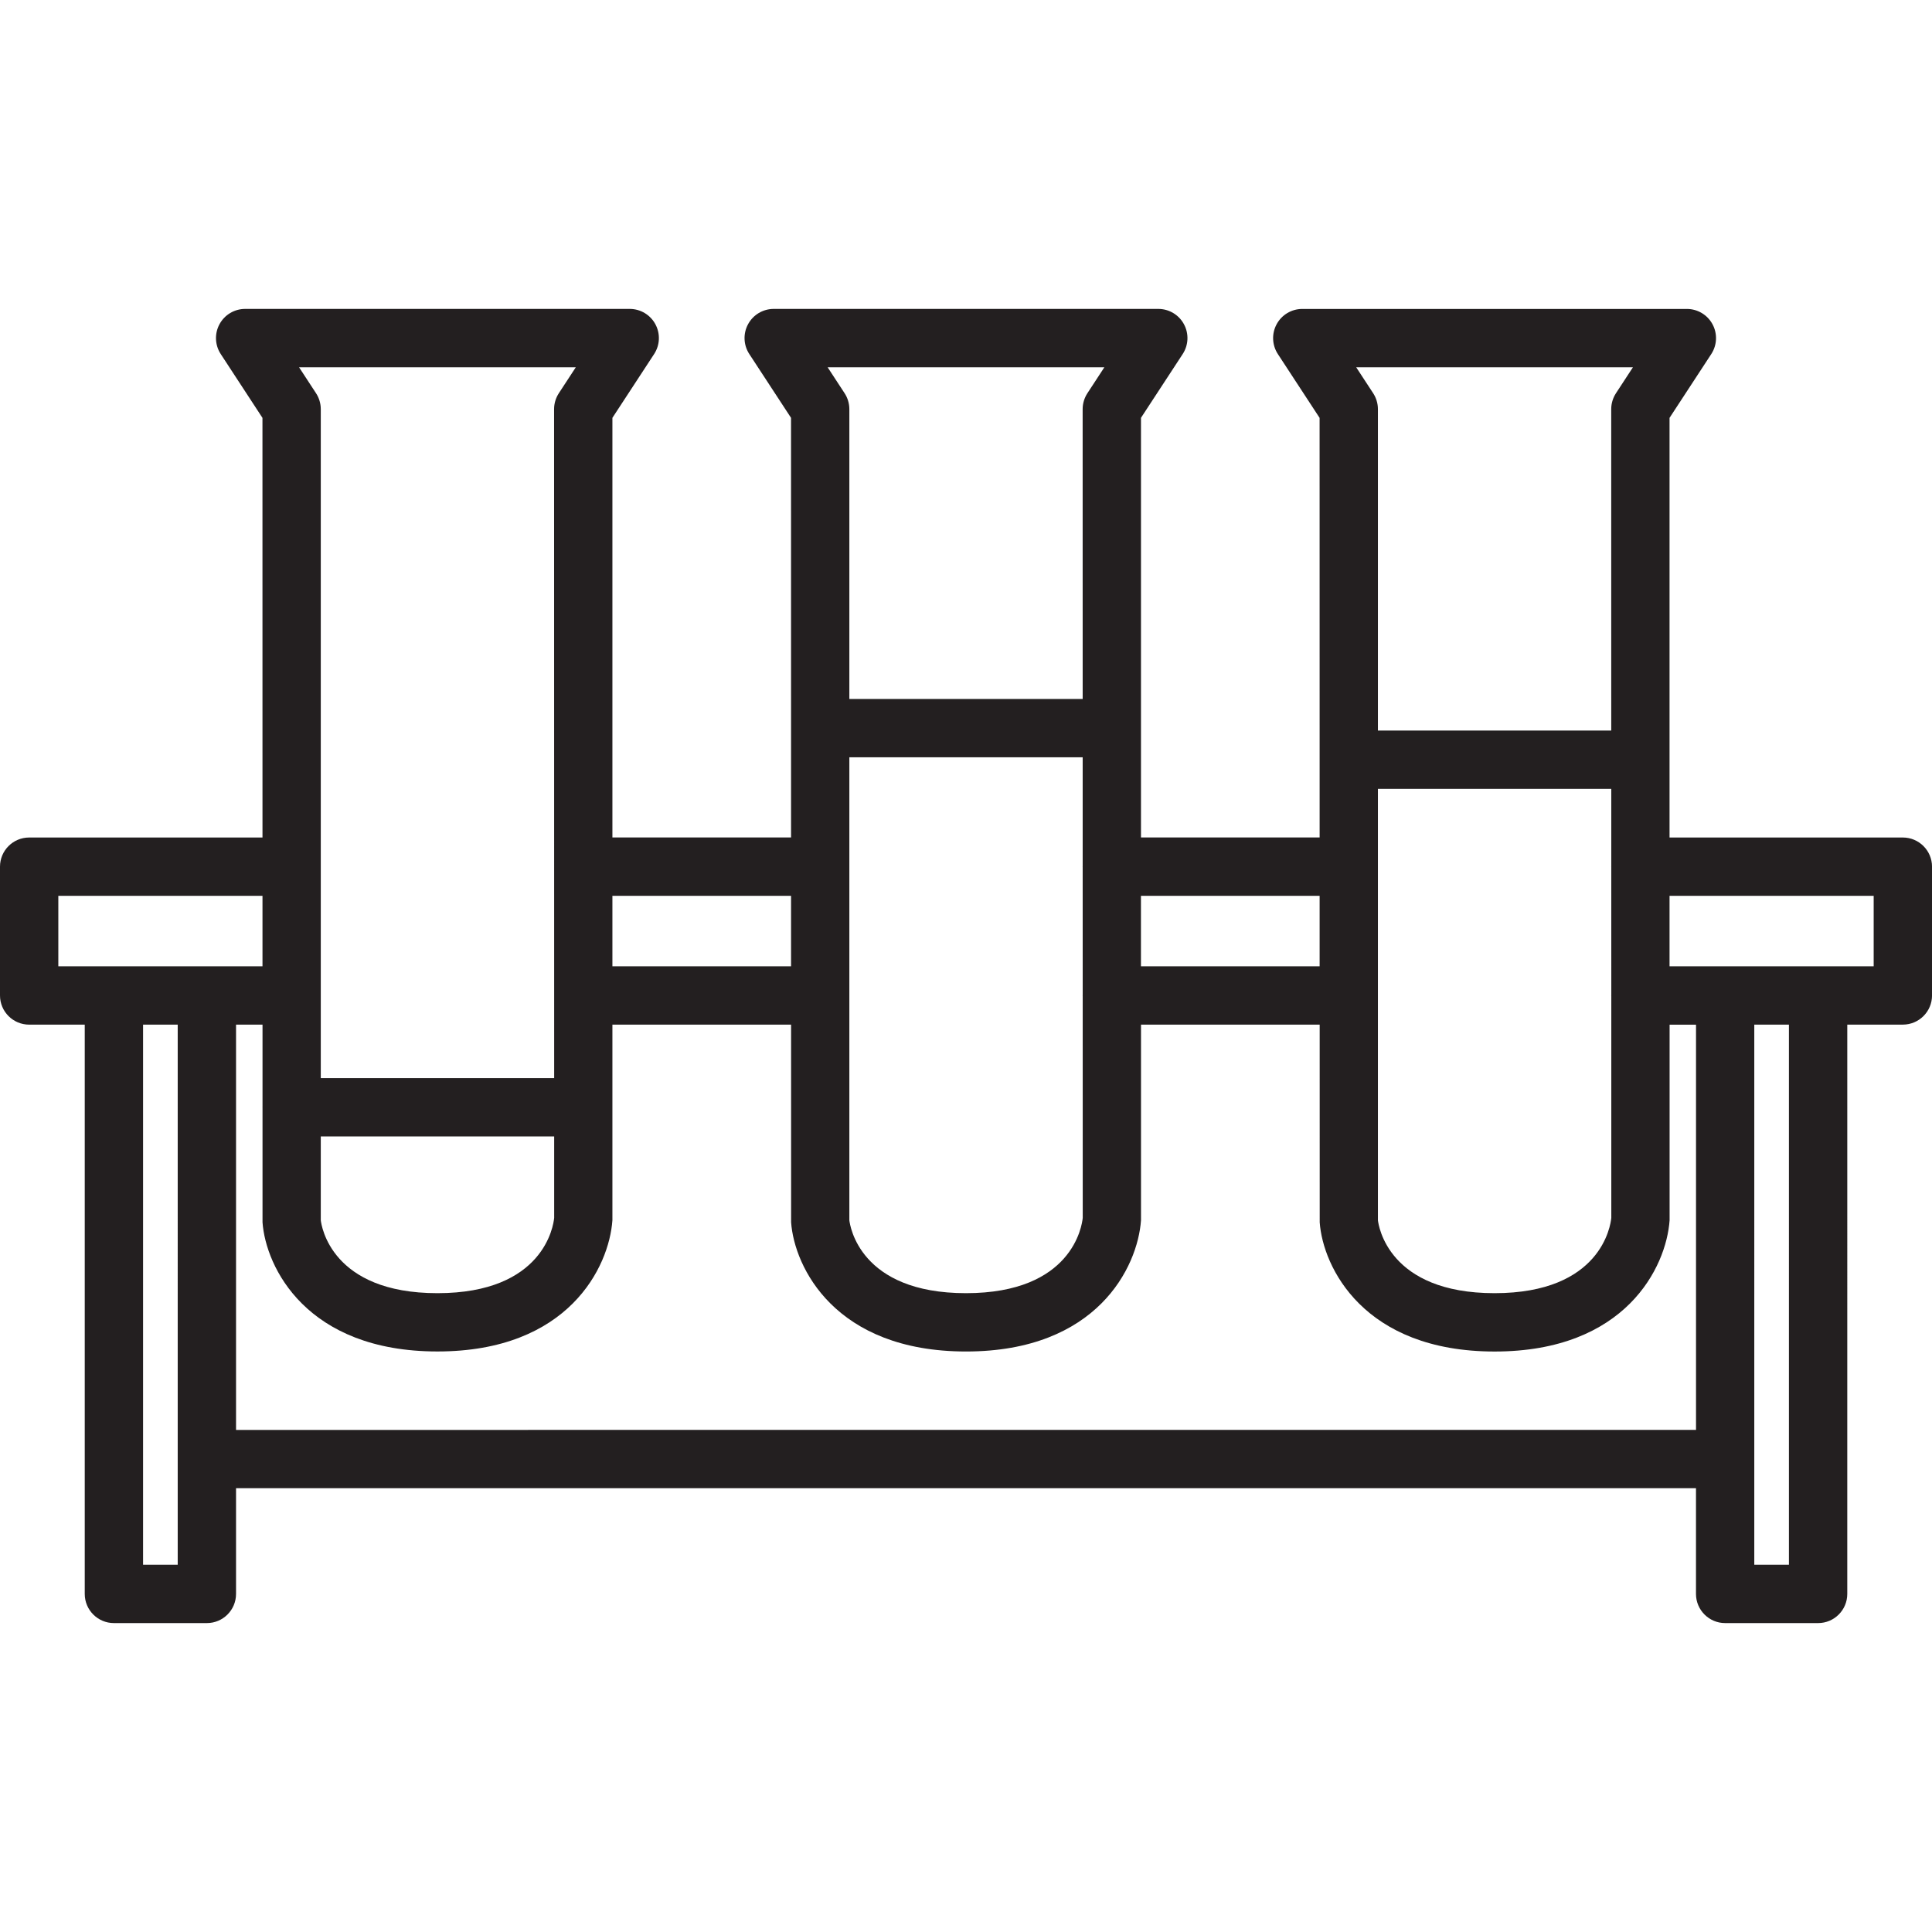 <?xml version="1.0" encoding="iso-8859-1"?>
<!-- Generator: Adobe Illustrator 18.0.0, SVG Export Plug-In . SVG Version: 6.00 Build 0)  -->
<!DOCTYPE svg PUBLIC "-//W3C//DTD SVG 1.1//EN" "http://www.w3.org/Graphics/SVG/1.1/DTD/svg11.dtd">
<svg version="1.1" id="Capa_1" xmlns="http://www.w3.org/2000/svg" xmlns:xlink="http://www.w3.org/1999/xlink" x="0px" y="0px"
	 viewBox="0 0 66.25 66.25" style="enable-background:new 0 0 66.25 66.25;" xml:space="preserve">
<path style="fill:#231F20;" d="M65.25,28.719h-8v-14.39l1.431-2.188c0.201-0.308,0.217-0.7,0.042-1.023
	c-0.174-0.323-0.512-0.524-0.879-0.524H44.656c-0.367,0-0.705,0.201-0.879,0.524c-0.175,0.323-0.159,0.715,0.042,1.023l1.431,2.188
	l0.001,11.718c0,0.002-0.001,0.003-0.001,0.005s0.001,0.003,0.001,0.005l0,2.661h-6.126v-14.39l1.431-2.188
	c0.201-0.308,0.217-0.7,0.042-1.023c-0.174-0.323-0.512-0.524-0.879-0.524H26.531c-0.367,0-0.705,0.201-0.879,0.524
	c-0.175,0.323-0.159,0.715,0.042,1.023l1.431,2.188l0.001,10.635c0,0.002-0.001,0.003-0.001,0.005s0.001,0.003,0.001,0.005l0,3.745
	H21v-14.39l1.431-2.188c0.201-0.308,0.217-0.7,0.042-1.023c-0.174-0.323-0.512-0.524-0.879-0.524H8.406
	c-0.367,0-0.705,0.201-0.879,0.524c-0.175,0.323-0.159,0.715,0.042,1.023L9,14.329l0.001,14.39H1c-0.552,0-1,0.448-1,1v4.417
	c0,0.552,0.448,1,1,1h1.906v19.521c0,0.552,0.448,1,1,1h3.188c0.552,0,1-0.448,1-1v-3.625h50.063v3.625c0,0.552,0.448,1,1,1h3.188
	c0.552,0,1-0.448,1-1V35.135h1.906c0.552,0,1-0.448,1-1v-4.417C66.25,29.167,65.802,28.719,65.25,28.719z M55.253,41.761
	c-0.025,0.264-0.354,2.583-4.003,2.583s-3.978-2.319-4-2.5V27.052h8.002l0,2.657c0,0.003-0.002,0.006-0.002,0.01
	s0.002,0.006,0.002,0.01l0.001,4.395c0,0.004-0.003,0.008-0.003,0.012s0.002,0.008,0.003,0.012L55.253,41.761z M55.995,12.594
	l-0.582,0.89c-0.106,0.163-0.163,0.353-0.163,0.547l0.001,11.021H47.25V14.031c0-0.194-0.057-0.385-0.163-0.547l-0.582-0.89H55.995z
	 M45.251,30.719l0,2.417h-6.127v-2.417H45.251z M37.128,41.761c-0.025,0.264-0.354,2.583-4.003,2.583s-3.978-2.319-4-2.5V25.969
	h8.001l0,3.74c0,0.003-0.002,0.006-0.002,0.01s0.002,0.006,0.002,0.01l0.001,4.395c0,0.004-0.003,0.008-0.003,0.012
	s0.002,0.008,0.003,0.012L37.128,41.761z M37.87,12.594l-0.582,0.89c-0.106,0.163-0.163,0.353-0.163,0.547l0.001,9.938h-8.001
	v-9.938c0-0.194-0.057-0.385-0.163-0.547l-0.582-0.89H37.87z M27.126,30.719l0,2.417H21v-2.417H27.126z M19.003,41.761
	c-0.025,0.264-0.354,2.583-4.003,2.583s-3.978-2.319-4-2.5v-2.875h8.003L19.003,41.761z M19.745,12.594l-0.582,0.89
	C19.057,13.646,19,13.837,19,14.031l0.003,22.938H11V14.031c0-0.194-0.057-0.385-0.163-0.547l-0.582-0.89H19.745z M2,30.719h7.001
	l0,2.417H7.094H3.906H2V30.719z M6.094,53.656H4.906V35.135h1.188V53.656z M8.094,49.031V35.135h0.908l0,2.823
	c0,0.004-0.002,0.007-0.002,0.01s0.002,0.007,0.002,0.01l0,3.936c0.109,1.532,1.504,4.429,5.998,4.429s5.888-2.897,6-4.5v-6.708
	h6.127l0.001,6.78c0.109,1.532,1.504,4.429,5.998,4.429s5.888-2.897,6-4.5v-6.708h6.127l0.001,6.78
	c0.109,1.532,1.504,4.429,5.998,4.429s5.888-2.897,6-4.5v-6.708h0.906v13.896H8.094z M61.344,53.656h-1.188V35.135h1.188V53.656z
	 M64.25,33.135h-1.906h-3.188H57.25v-2.417h7V33.135z"/>
<g>
</g>
<g>
</g>
<g>
</g>
<g>
</g>
<g>
</g>
<g>
</g>
<g>
</g>
<g>
</g>
<g>
</g>
<g>
</g>
<g>
</g>
<g>
</g>
<g>
</g>
<g>
</g>
<g>
</g>
</svg>
